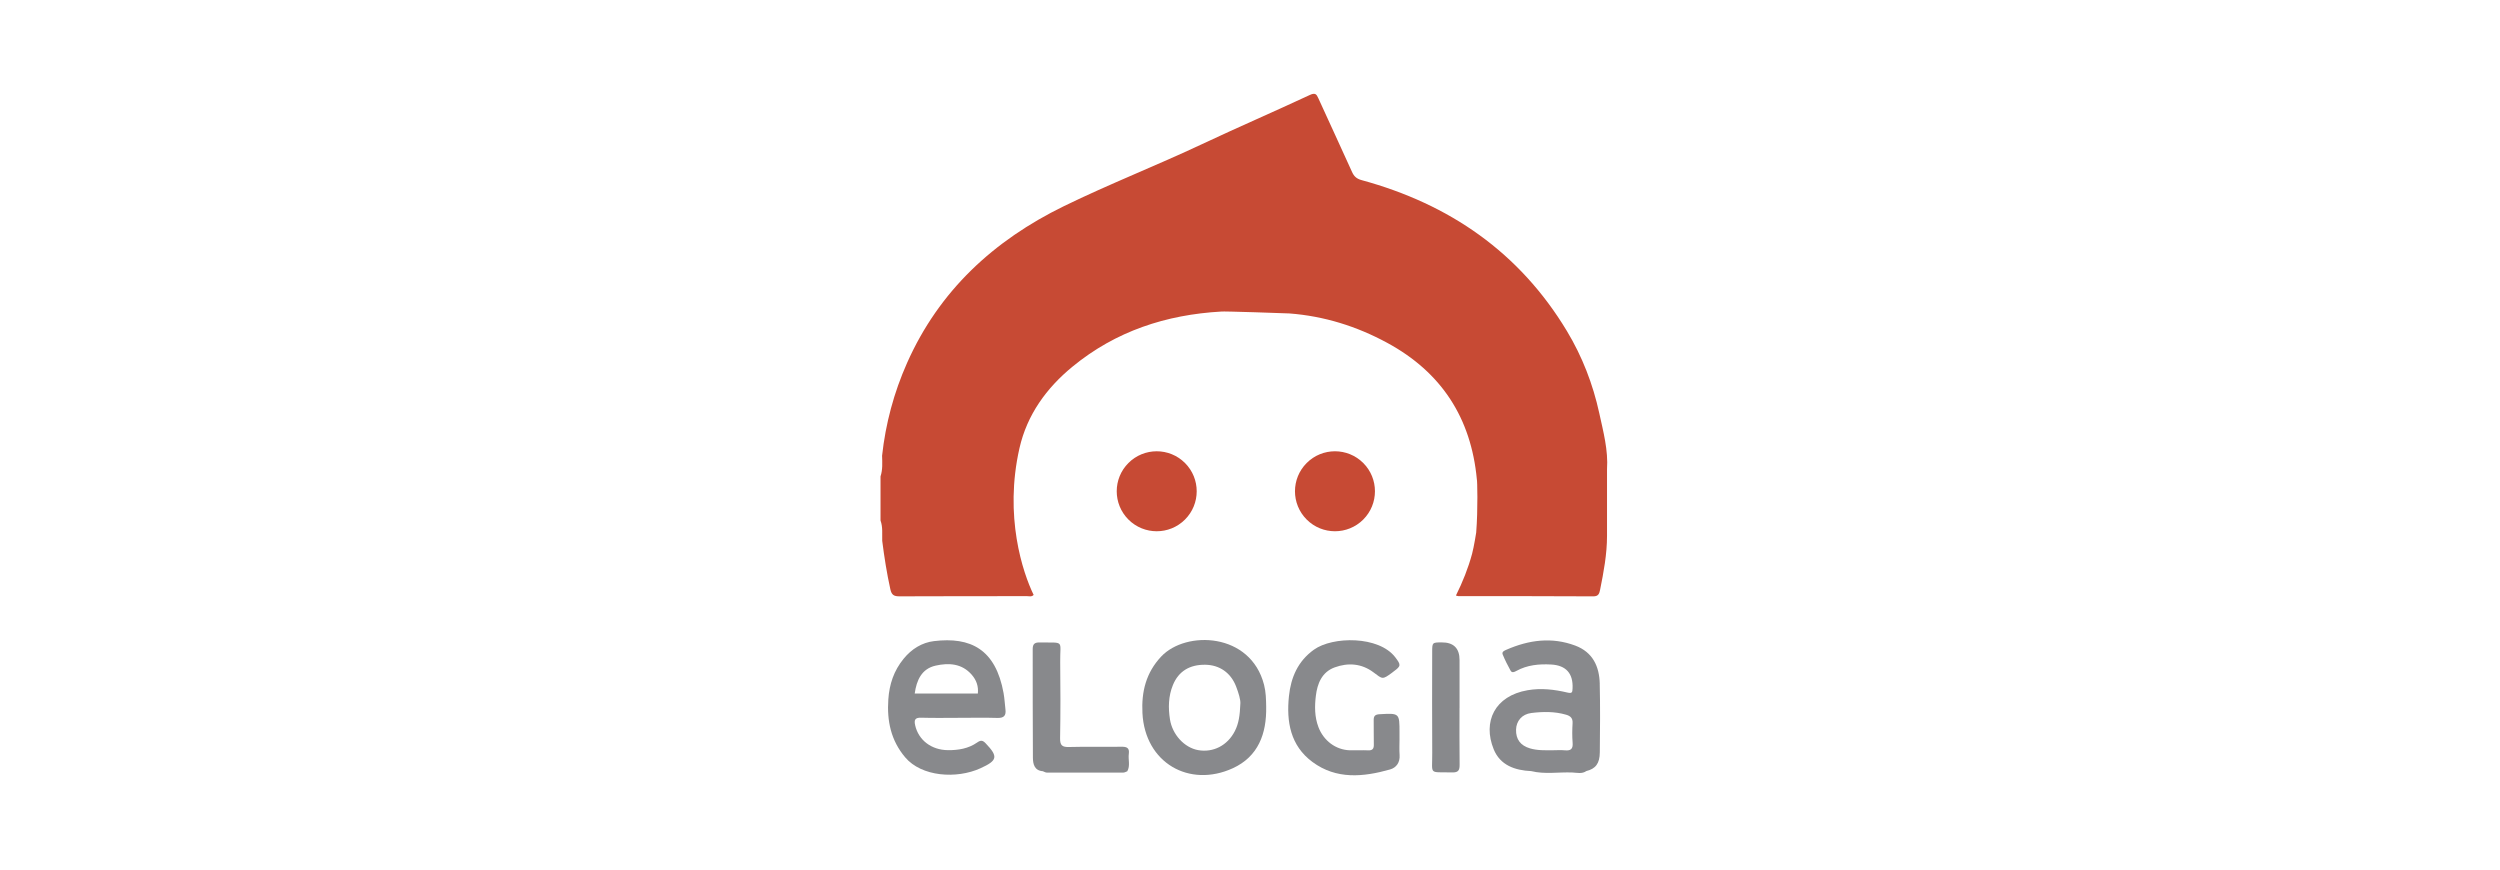 <?xml version="1.0" encoding="UTF-8"?>
<svg xmlns="http://www.w3.org/2000/svg" width="161" height="56" viewBox="0 0 161 56" fill="none">
  <path d="M64.633 44.649C64.123 41.799 62.497 41.003 60.146 41.288C59.378 41.381 58.711 41.789 58.194 42.423C57.563 43.193 57.275 44.062 57.208 45.041C57.113 46.425 57.372 47.684 58.296 48.775C59.348 50.018 61.594 50.182 63.145 49.475C64.245 48.973 64.292 48.725 63.477 47.87C63.289 47.672 63.162 47.653 62.929 47.817C62.369 48.21 61.712 48.317 61.045 48.31C59.974 48.3 59.152 47.657 58.938 46.715C58.86 46.376 58.912 46.207 59.323 46.22C60.148 46.246 60.976 46.228 61.804 46.228C62.613 46.228 63.422 46.209 64.23 46.235C64.653 46.248 64.801 46.084 64.751 45.686C64.709 45.34 64.694 44.991 64.632 44.649H64.633ZM62.973 44.665C61.617 44.665 60.263 44.663 58.908 44.662C59.026 43.811 59.349 43.067 60.26 42.865C61.099 42.679 61.942 42.721 62.58 43.453C62.885 43.803 63.023 44.202 62.973 44.666V44.665Z" fill="#88898C"></path>
  <path d="M103.025 44.041C102.998 42.921 102.579 42 101.443 41.575C99.932 41.01 98.46 41.212 97.017 41.841C96.886 41.898 96.7 41.969 96.773 42.149C96.918 42.503 97.092 42.848 97.278 43.183C97.37 43.35 97.514 43.286 97.657 43.206C98.357 42.822 99.117 42.752 99.897 42.795C100.855 42.848 101.319 43.374 101.273 44.334C101.261 44.583 101.251 44.673 100.935 44.599C100.099 44.402 99.251 44.3 98.38 44.45C96.26 44.816 95.472 46.474 96.194 48.253C96.612 49.283 97.559 49.612 98.611 49.66C99.487 49.877 100.378 49.712 101.261 49.749C101.558 49.761 101.879 49.855 102.161 49.656C102.755 49.511 103.022 49.171 103.028 48.45C103.043 46.98 103.058 45.51 103.023 44.041H103.025ZM100.778 48.321C100.524 48.295 100.264 48.316 100.007 48.316C99.513 48.317 99.018 48.339 98.534 48.196C97.921 48.015 97.618 47.615 97.634 46.988C97.648 46.437 98.009 45.992 98.619 45.917C99.364 45.826 100.118 45.812 100.855 46.027C101.131 46.107 101.294 46.244 101.274 46.571C101.249 46.991 101.243 47.417 101.277 47.837C101.309 48.235 101.154 48.359 100.777 48.32L100.778 48.321Z" fill="#88898C"></path>
  <path d="M81.406 44.104C80.543 40.728 76.38 40.584 74.782 42.28C73.799 43.326 73.504 44.551 73.573 45.92C73.733 49.135 76.597 50.755 79.394 49.474C81.035 48.721 81.573 47.246 81.542 45.523C81.535 45.045 81.526 44.574 81.406 44.104ZM79.879 45.315C79.851 46.078 79.769 46.603 79.525 47.081C79.05 48.012 78.13 48.479 77.161 48.308C76.276 48.151 75.5 47.309 75.346 46.329C75.228 45.577 75.244 44.829 75.535 44.118C75.9 43.227 76.614 42.796 77.622 42.81C78.533 42.822 79.261 43.32 79.603 44.205C79.767 44.63 79.9 45.073 79.879 45.315Z" fill="#88898C"></path>
  <path d="M90.128 47.572C90.128 47.443 90.128 47.315 90.128 47.186C90.128 45.916 90.128 45.925 88.844 45.996C88.552 46.011 88.458 46.115 88.466 46.392C88.479 46.906 88.458 47.421 88.474 47.935C88.483 48.214 88.397 48.337 88.101 48.322C87.715 48.304 87.329 48.329 86.944 48.319C86.013 48.295 85.235 47.693 84.905 46.82C84.656 46.16 84.66 45.477 84.741 44.811C84.835 44.029 85.127 43.283 85.949 42.981C86.819 42.662 87.693 42.727 88.453 43.3C89.046 43.747 89.025 43.776 89.637 43.332C89.681 43.3 89.722 43.262 89.766 43.23C90.24 42.888 90.219 42.809 89.857 42.332C88.796 40.938 85.823 40.975 84.618 41.838C83.582 42.58 83.134 43.628 83.008 44.832C82.837 46.475 83.1 48.019 84.521 49.07C86.064 50.211 87.797 50.04 89.518 49.554C89.921 49.441 90.169 49.102 90.134 48.62C90.108 48.272 90.129 47.922 90.129 47.573L90.128 47.572Z" fill="#88898C"></path>
  <path d="M72.597 49.67C72.802 49.31 72.644 48.919 72.696 48.545C72.748 48.17 72.57 48.084 72.222 48.09C71.101 48.108 69.98 48.076 68.859 48.107C68.412 48.12 68.261 48.012 68.27 47.539C68.3 45.904 68.296 44.27 68.277 42.635C68.259 41.19 68.601 41.401 66.929 41.374C66.623 41.37 66.505 41.491 66.506 41.798C66.513 44.132 66.499 46.464 66.519 48.797C66.523 49.196 66.61 49.625 67.159 49.667C67.242 49.697 67.326 49.753 67.409 49.754C69.054 49.76 70.699 49.76 72.344 49.754C72.428 49.754 72.512 49.7 72.596 49.671L72.597 49.67Z" fill="#88898C"></path>
  <path d="M93.994 45.592H93.995C93.995 44.564 93.995 43.537 93.995 42.51C93.995 41.745 93.61 41.365 92.84 41.37C92.237 41.374 92.234 41.374 92.233 41.987C92.231 44.151 92.22 46.317 92.236 48.482C92.247 49.949 91.976 49.703 93.525 49.744C93.936 49.755 94.005 49.583 93.999 49.225C93.981 48.015 93.993 46.804 93.993 45.593L93.994 45.592Z" fill="#88898C"></path>
  <path d="M103.492 30.229C103.576 28.988 103.251 27.796 102.993 26.608C102.586 24.742 101.899 22.962 100.91 21.321C97.856 16.251 93.346 13.144 87.695 11.602C87.367 11.513 87.202 11.363 87.072 11.076C86.356 9.493 85.625 7.915 84.904 6.334C84.786 6.073 84.709 5.951 84.356 6.115C82.055 7.189 79.722 8.196 77.422 9.278C74.478 10.663 71.442 11.849 68.519 13.275C64.008 15.476 60.483 18.713 58.413 23.377C57.568 25.282 57.032 27.275 56.806 29.349C56.82 29.797 56.849 30.245 56.706 30.681C56.706 31.628 56.706 32.575 56.706 33.521C56.861 33.947 56.803 34.392 56.815 34.829C56.947 35.877 57.111 36.919 57.339 37.951C57.42 38.316 57.57 38.405 57.923 38.404C60.663 38.39 63.402 38.397 66.142 38.392C66.275 38.392 66.429 38.452 66.567 38.313C65.865 36.873 64.656 33.253 65.654 28.861C66.141 26.716 67.386 24.992 69.078 23.605C71.857 21.325 75.097 20.266 78.649 20.064C78.688 20.033 82.901 20.175 83.042 20.186C85.277 20.357 87.371 21.013 89.332 22.076C92.828 23.969 94.74 26.917 95.109 30.87C95.138 30.88 95.187 32.786 95.067 34.297C95.067 34.297 94.925 35.207 94.804 35.657C94.553 36.592 94.195 37.481 93.762 38.352C93.841 38.373 93.876 38.389 93.91 38.389C96.809 38.392 99.709 38.389 102.609 38.405C102.943 38.407 102.997 38.225 103.047 37.977C103.276 36.836 103.491 35.692 103.492 34.521C103.492 33.09 103.492 31.657 103.492 30.225V30.229Z" fill="#C74A34"></path>
  <path d="M76.313 33.459C77.319 32.453 77.319 30.823 76.313 29.817C75.308 28.811 73.677 28.811 72.671 29.817C71.666 30.823 71.666 32.453 72.671 33.459C73.677 34.464 75.308 34.464 76.313 33.459Z" fill="#C74A34"></path>
  <path d="M87.793 33.459C88.798 32.453 88.798 30.823 87.793 29.817C86.787 28.811 85.156 28.811 84.151 29.817C83.145 30.823 83.145 32.453 84.151 33.459C85.156 34.464 86.787 34.464 87.793 33.459Z" fill="#C74A34"></path>
</svg>
